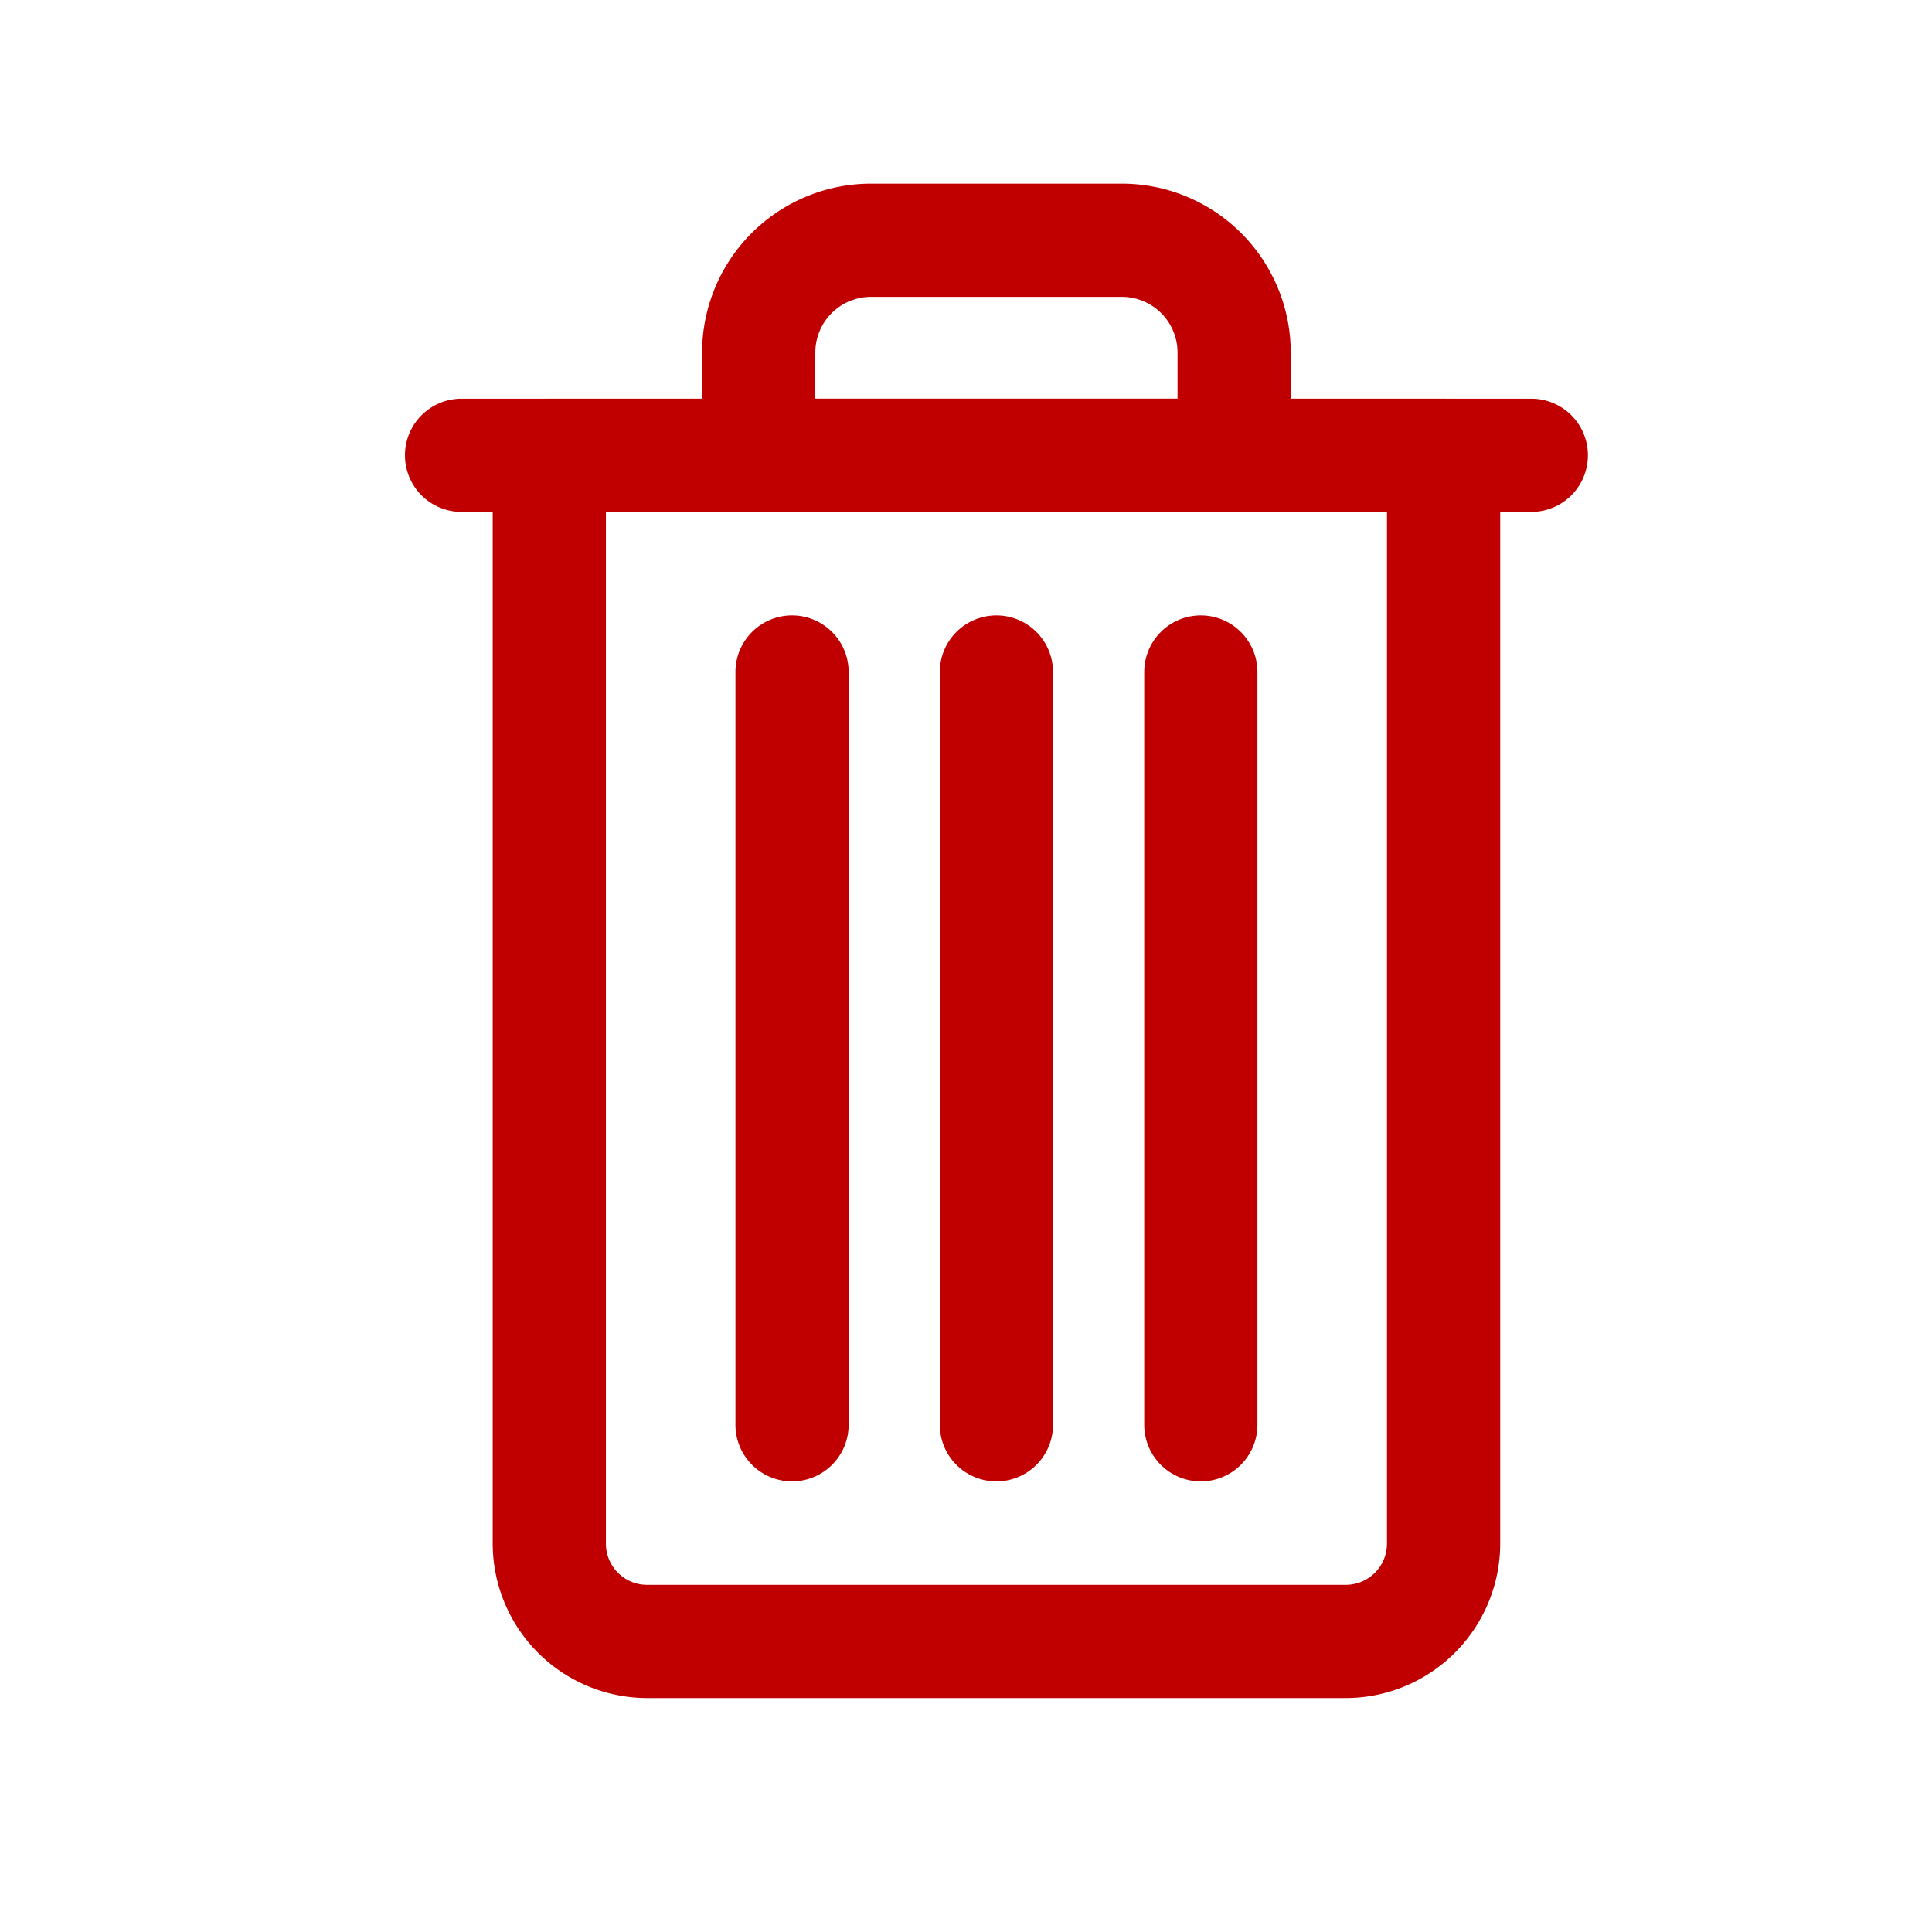 <svg width="512" height="512" xmlns="http://www.w3.org/2000/svg">
 <title/>

 <g>
  <title>background</title>
  <rect fill="none" id="canvas_background" height="402" width="582" y="-1" x="-1"/>
 </g>
 <g>
  <title>Layer 1</title>
  <path fill="#c00000" id="svg_1" d="m356.65,450l-185.18,0a41,41 0 0 1 -40.9,-40.9l0,-288.44a15,15 0 0 1 15,-15l237,0a15,15 0 0 1 15,15l0,288.44a41,41 0 0 1 -40.92,40.9zm-196.08,-314.34l0,273.44a10.91,10.91 0 0 0 10.9,10.9l185.18,0a10.91,10.91 0 0 0 10.91,-10.9l0,-273.44l-206.99,0z"/>
  <path fill="#c00000" id="svg_2" d="m327.06,135.66l-126,0a15,15 0 0 1 -15,-15l0,-27.26a44.79,44.79 0 0 1 44.74,-44.73l66.52,0a44.79,44.79 0 0 1 44.74,44.73l0,27.26a15,15 0 0 1 -15,15zm-111,-30l96,0l0,-12.26a14.75,14.75 0 0 0 -14.74,-14.73l-66.52,0a14.75,14.75 0 0 0 -14.73,14.73l-0.01,12.26z"/>
  <path fill="#c00000" id="svg_3" d="m264.06,392.58a15,15 0 0 1 -15,-15l0,-199.49a15,15 0 1 1 30,0l0,199.49a15,15 0 0 1 -15,15z"/>
  <path fill="#c00000" id="svg_4" d="m209.9,392.58a15,15 0 0 1 -15,-15l0,-199.49a15,15 0 0 1 30,0l0,199.49a15,15 0 0 1 -15,15z"/>
  <path fill="#c00000" id="svg_5" d="m318.23,392.58a15,15 0 0 1 -15,-15l0,-199.49a15,15 0 0 1 30,0l0,199.49a15,15 0 0 1 -15,15z"/>
  <path fill="#c00000" id="svg_6" d="m405.81,135.66l-283.49,0a15,15 0 0 1 0,-30l283.49,0a15,15 0 0 1 0,30z"/>
 </g>
</svg>